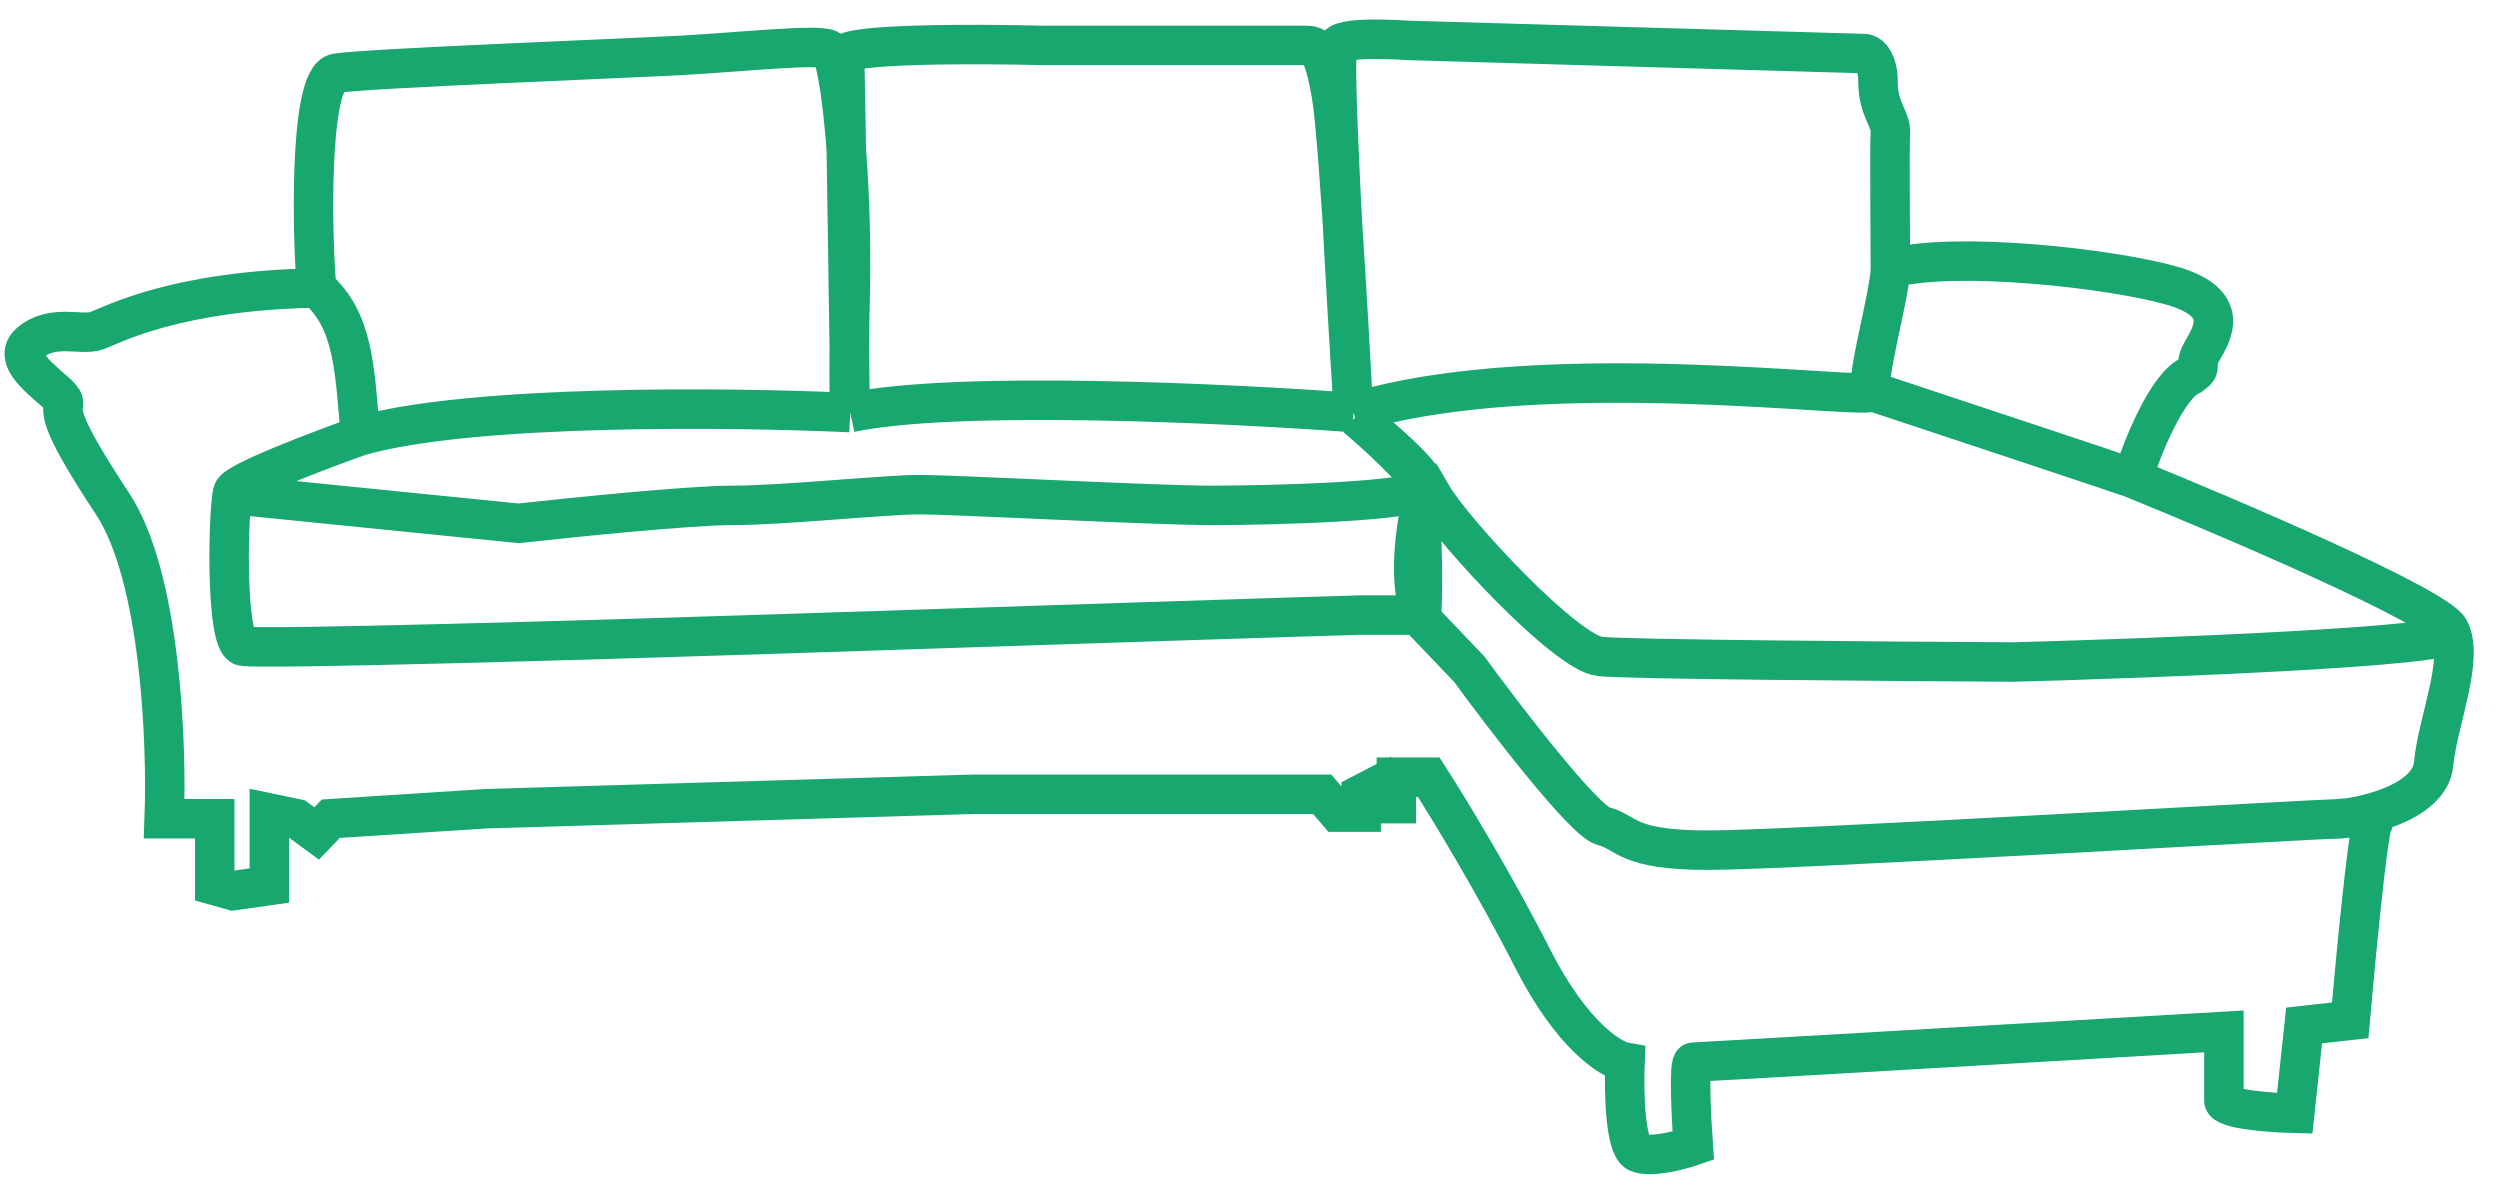 <svg width="57" height="27" viewBox="0 0 57 27" fill="none" xmlns="http://www.w3.org/2000/svg">
<path d="M7.22 6.566C4.006 6.622 2.566 7.407 2.212 7.538C1.857 7.669 1.203 7.37 0.679 7.818C0.156 8.267 1.427 8.94 1.445 9.164C1.464 9.388 1.193 9.406 2.566 11.486C3.665 13.15 3.809 16.967 3.744 18.667H4.896V20.19L5.313 20.307L6.141 20.19V18.537L6.763 18.667L7.22 19.003L7.541 18.667L11.082 18.439L22.208 18.109H30.145L30.495 18.517H31.034V18.109L31.409 17.914L31.506 18.323H31.837V17.72H32.576C32.998 18.375 34.062 20.12 34.949 21.863C35.836 23.606 36.719 24.158 37.05 24.217C37.024 24.852 37.046 26.154 37.342 26.279C37.638 26.403 38.308 26.227 38.606 26.123C38.561 25.488 38.497 24.217 38.606 24.217C38.715 24.217 46.718 23.75 50.705 23.516C50.705 23.957 50.705 24.89 50.705 25.092C50.705 25.294 51.782 25.371 52.32 25.384L52.534 23.38L53.584 23.264C53.708 21.863 53.981 19.011 54.09 18.809C54.199 18.607 53.572 18.634 53.244 18.673M7.22 6.566C7.126 5.632 7.014 1.782 7.668 1.67C8.322 1.558 14.246 1.334 15.592 1.259C16.937 1.184 18.638 0.997 18.899 1.128C19.161 1.259 19.442 4.137 19.385 6.66C19.34 8.678 19.367 9.332 19.385 9.407M7.22 6.566C8.051 7.304 8.087 8.345 8.216 9.936M19.385 9.407C19.348 6.803 19.27 1.528 19.255 1.259C19.24 0.99 22.263 0.997 23.777 1.035C25.683 1.035 29.548 1.035 29.757 1.035C30.018 1.035 30.168 1.091 30.355 2.156C30.542 3.221 30.86 9.407 30.86 9.407M19.385 9.407C21.767 8.897 28.027 9.194 30.86 9.407M19.385 9.407C16.723 9.282 10.762 9.213 8.216 9.936M30.86 9.407C30.685 6.691 30.37 1.214 30.504 1.035C30.673 0.81 32.074 0.923 32.168 0.923C32.242 0.923 39.101 1.122 42.52 1.222C42.62 1.234 42.819 1.382 42.819 1.876C42.819 2.492 43.118 2.717 43.1 3.016C43.081 3.315 43.1 5.538 43.1 6.118M30.86 9.407C35.16 8.082 42.819 9.164 42.67 8.921M43.1 6.118C43.1 6.697 42.52 8.678 42.67 8.921M43.1 6.118C44.572 5.721 48.141 6.118 49.52 6.514C50.898 6.911 50.427 7.622 50.208 8.005C49.989 8.388 50.263 8.333 49.962 8.552C49.415 8.771 48.841 10.212 48.622 10.905M42.67 8.921C44.601 9.561 48.495 10.853 48.622 10.905M8.216 9.936C7.284 10.265 5.399 10.979 5.313 11.205C5.206 11.486 5.12 14.624 5.528 14.731C5.855 14.817 13.679 14.586 17.549 14.46C21.953 14.315 30.815 14.023 31.034 14.023C31.253 14.023 31.983 14.023 32.32 14.023L33.496 15.254C34.335 16.402 36.122 18.727 36.559 18.837C37.106 18.974 37.052 19.384 38.939 19.384C40.826 19.384 52.779 18.673 53.244 18.673M53.244 18.673C53.709 18.673 55.405 18.345 55.487 17.415C55.569 16.485 56.199 15.008 55.843 14.351C55.558 13.826 50.91 11.835 48.622 10.905" stroke="#18A76E" stroke-width="0.9"/>
<path d="M5.329 11.278L11.824 11.932C13.049 11.796 15.737 11.523 16.684 11.523C17.869 11.523 20.156 11.278 20.973 11.278C21.79 11.278 26.324 11.523 27.631 11.523C28.938 11.523 32.454 11.438 32.497 11.114M32.497 11.114C32.531 10.854 31.457 9.933 30.916 9.505C31.349 9.872 32.271 10.707 32.497 11.114ZM32.497 11.114C32.318 11.73 32.051 13.183 32.412 14.064C32.497 12.031 32.243 11.721 32.652 11.297C33.146 12.144 35.701 14.882 36.477 14.967C37.098 15.035 43.021 15.08 45.905 15.094C49.231 15.005 55.889 14.747 55.911 14.431" stroke="#18A76E" stroke-width="0.9"/>
</svg>
